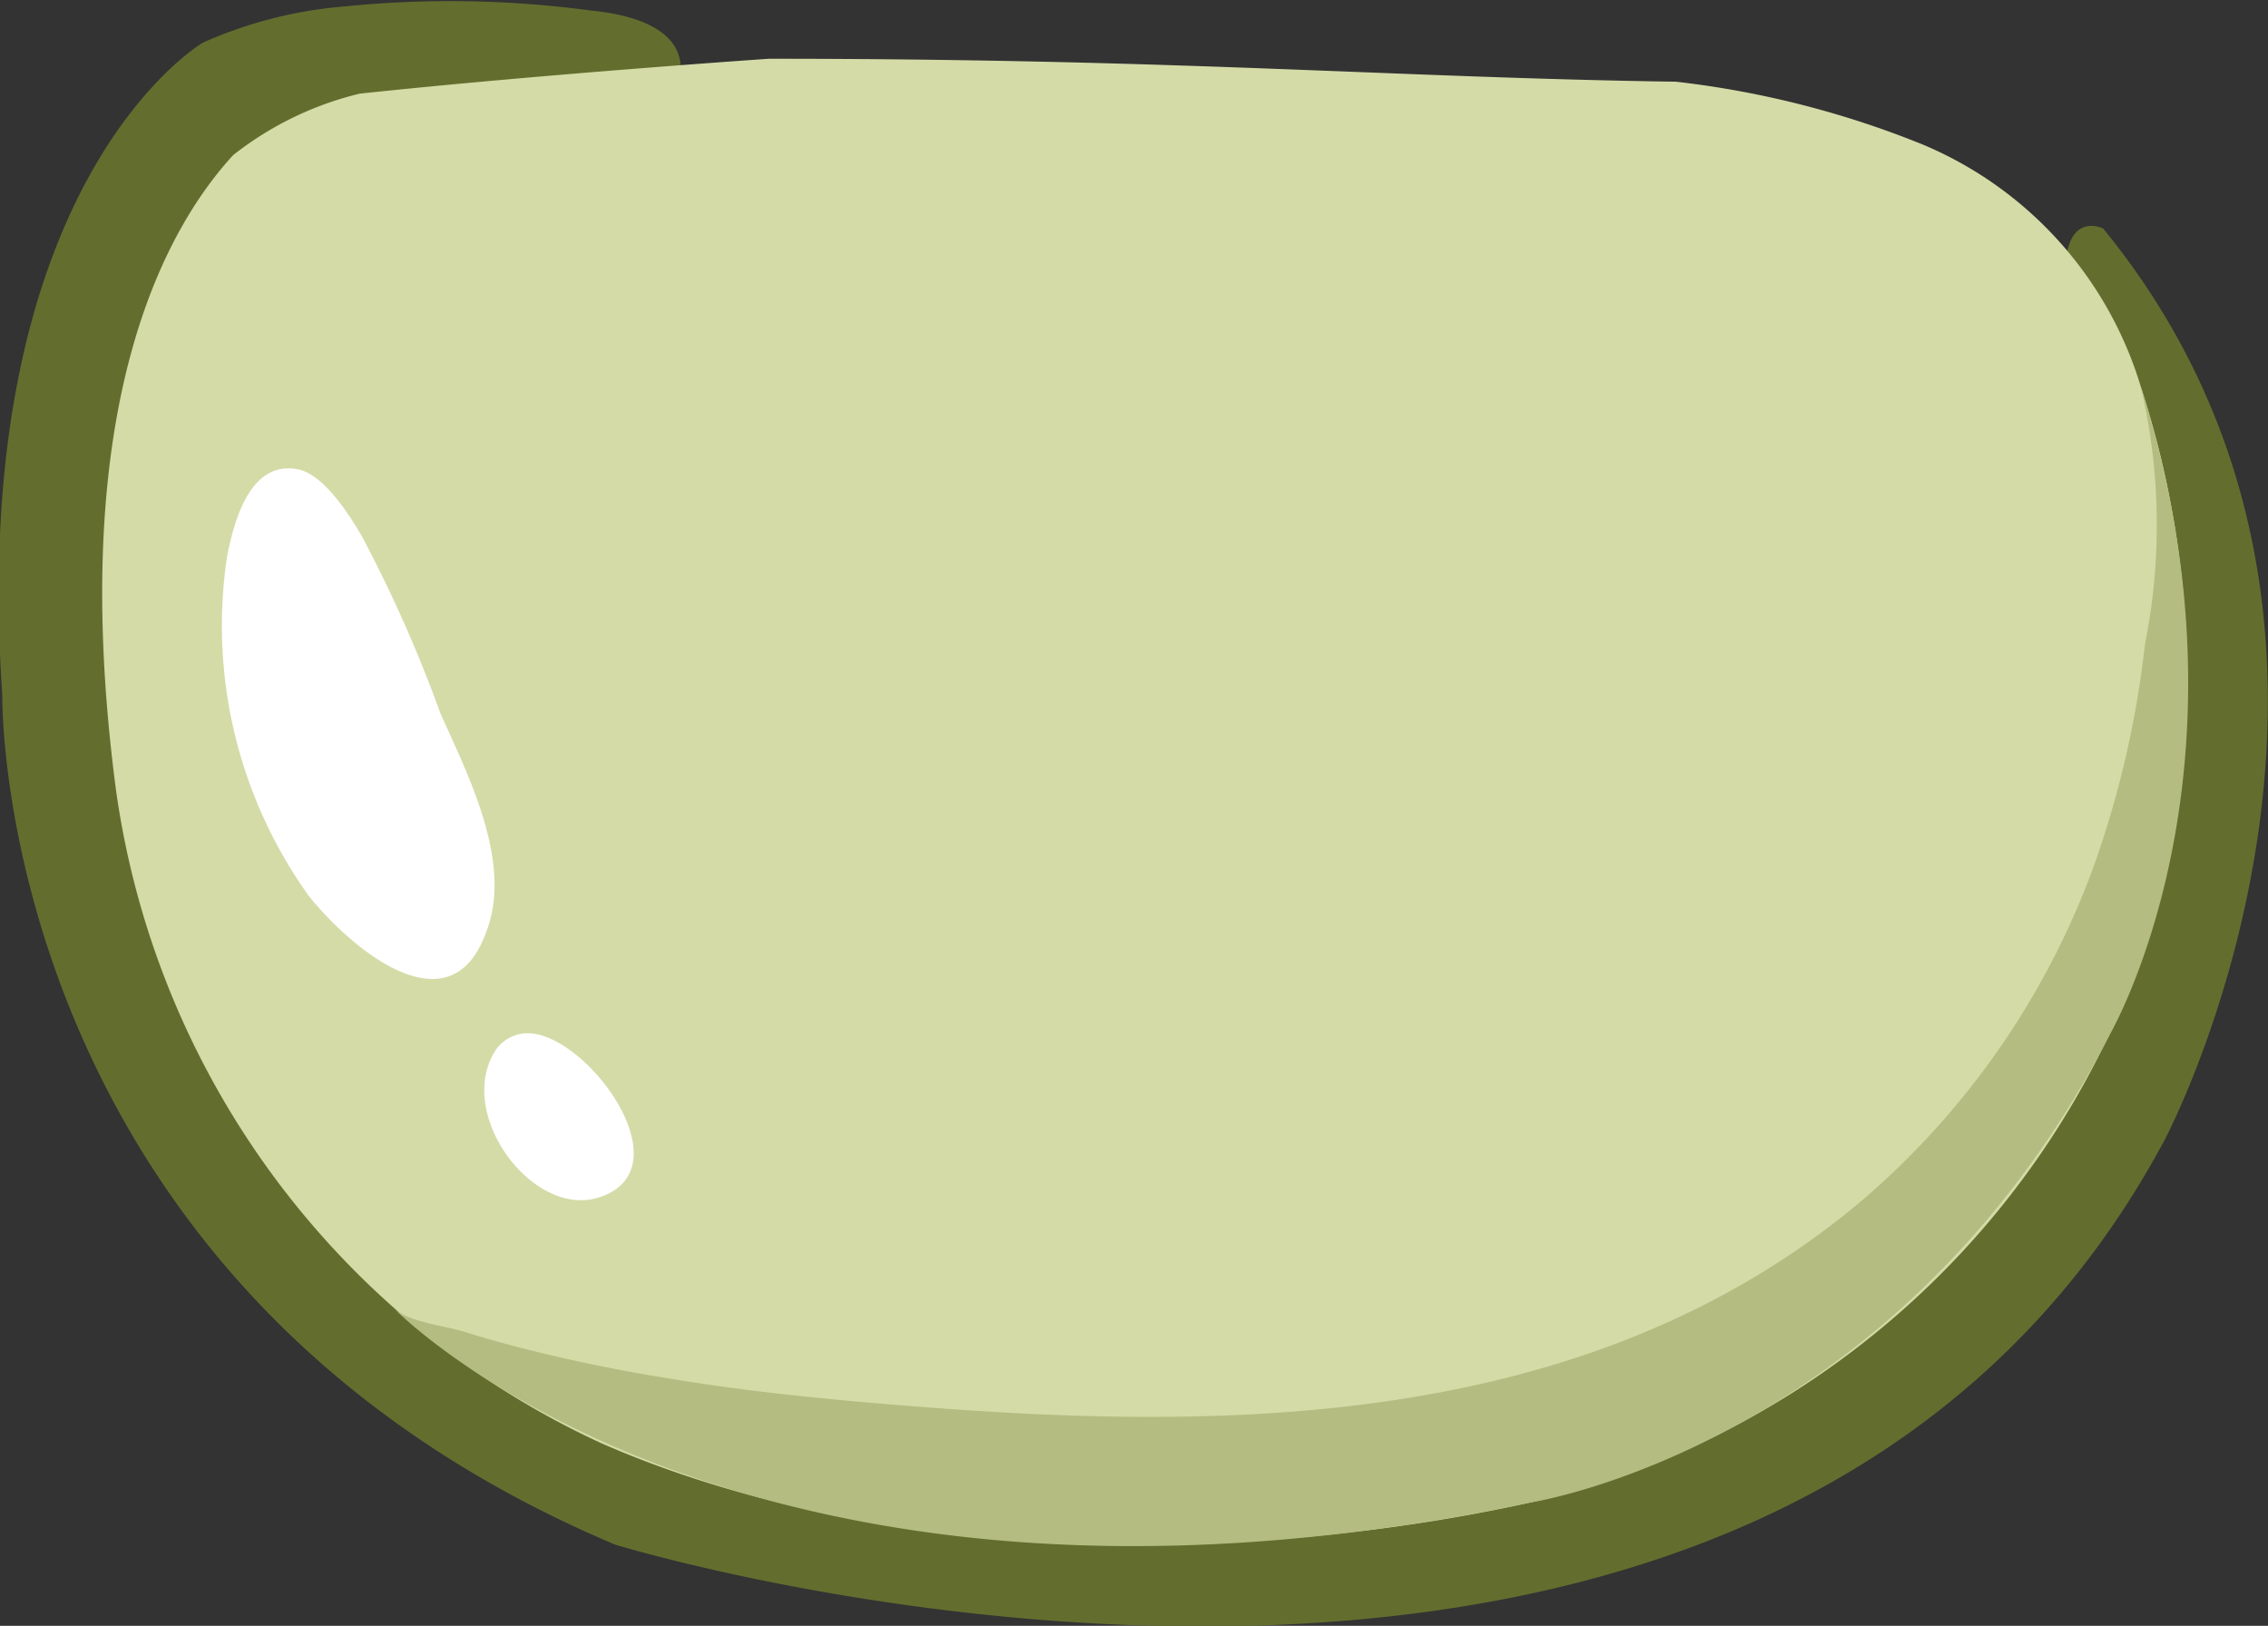 <svg id="bfaab400-39c2-4eeb-8de0-5561d7ef56d4" data-name="圖層 2" xmlns="http://www.w3.org/2000/svg" viewBox="0 0 49.42 35.42"><rect x="0" y="0" width="49.42" height="35.42" fill="#333333" stroke="none"/><defs><style>.e7688868-06be-44f5-bd70-2945b15cf868{fill:#636e2e;}.bffb1a65-fb60-4d13-8af8-569a532fbb81{fill:#d4dba7;}.a30122df-c2bb-4aa3-9b5b-c2e7681139a6{fill:#fff;}.fb965492-7ae7-4bb0-820c-aafb513a83f7{fill:#b4bc81;}</style></defs><path class="e7688868-06be-44f5-bd70-2945b15cf868" d="M48.09,30.36s-.93-.47-.82,1.26a22.53,22.53,0,0,1-2,19.64s-7.51,8.4-18.72,7c0,0-18.77.24-21.07-16.6,0,0-.6-9.14,2.63-12.72l8.93-1.69c.35-1.25-1.07-1.56-1.9-1.64a23,23,0,0,0-5.37-.09,9.45,9.45,0,0,0-3.09.79s-5.14,3-4.37,14.21c0,0-.22,12.78,13.35,18.51,0,0,24.85,7.64,33.71-8.71C49.4,50.31,55.31,39.2,48.09,30.36Z" transform="translate(-2.26 -25.38)"/><path class="bffb1a65-fb60-4d13-8af8-569a532fbb81" d="M10.1,27.42a7.16,7.16,0,0,0-2.76,1.34C6,30.22,3.65,34,4.79,42.61A18.49,18.49,0,0,0,15.38,56.83c6,2.62,13.93,2.68,20.24,1.28A18.63,18.63,0,0,0,49.2,45.37a17.49,17.49,0,0,0,.61-3.21,20.31,20.31,0,0,0-.9-8.35,8.32,8.32,0,0,0-4.75-5.28,20.47,20.47,0,0,0-5.38-1.37c-6.16-.09-10.78-.5-19.76-.5C19,26.66,14.05,27,10.1,27.42Z" transform="translate(-2.26 -25.38)"/><path class="a30122df-c2bb-4aa3-9b5b-c2e7681139a6" d="M13,48.36c-.75,1.39.9,3.55,2.3,3.11,2-.62-.39-3.78-1.67-3.57A.85.85,0,0,0,13,48.36Z" transform="translate(-2.26 -25.38)"/><path class="a30122df-c2bb-4aa3-9b5b-c2e7681139a6" d="M8.73,35.6c.57.09,1.15,1,1.43,1.49a30,30,0,0,1,1.7,3.84c.59,1.32,1.58,3.23,1,4.74-.79,2.24-3,.32-3.87-.77a10.1,10.1,0,0,1-1.78-7.41C7.38,36.63,7.74,35.43,8.73,35.6Z" transform="translate(-2.26 -25.38)"/><path class="fb965492-7ae7-4bb0-820c-aafb513a83f7" d="M48.91,33.81a13.21,13.21,0,0,1,.09,5.6,21.59,21.59,0,0,1-1.07,4.71,17.41,17.41,0,0,1-5.26,7.55C37.06,56.28,29.74,56.56,23,56.08c-2.07-.15-4.13-.33-6.17-.67-1-.16-2-.36-3-.61q-.77-.19-1.5-.42c-.37-.11-1.21-.21-1.49-.5,0,0,7.57,7.85,24.79,4.23,0,0,8-1.23,12.62-10.22C48.24,47.89,51.57,42.19,48.91,33.81Z" transform="translate(-2.26 -25.38)"/></svg>